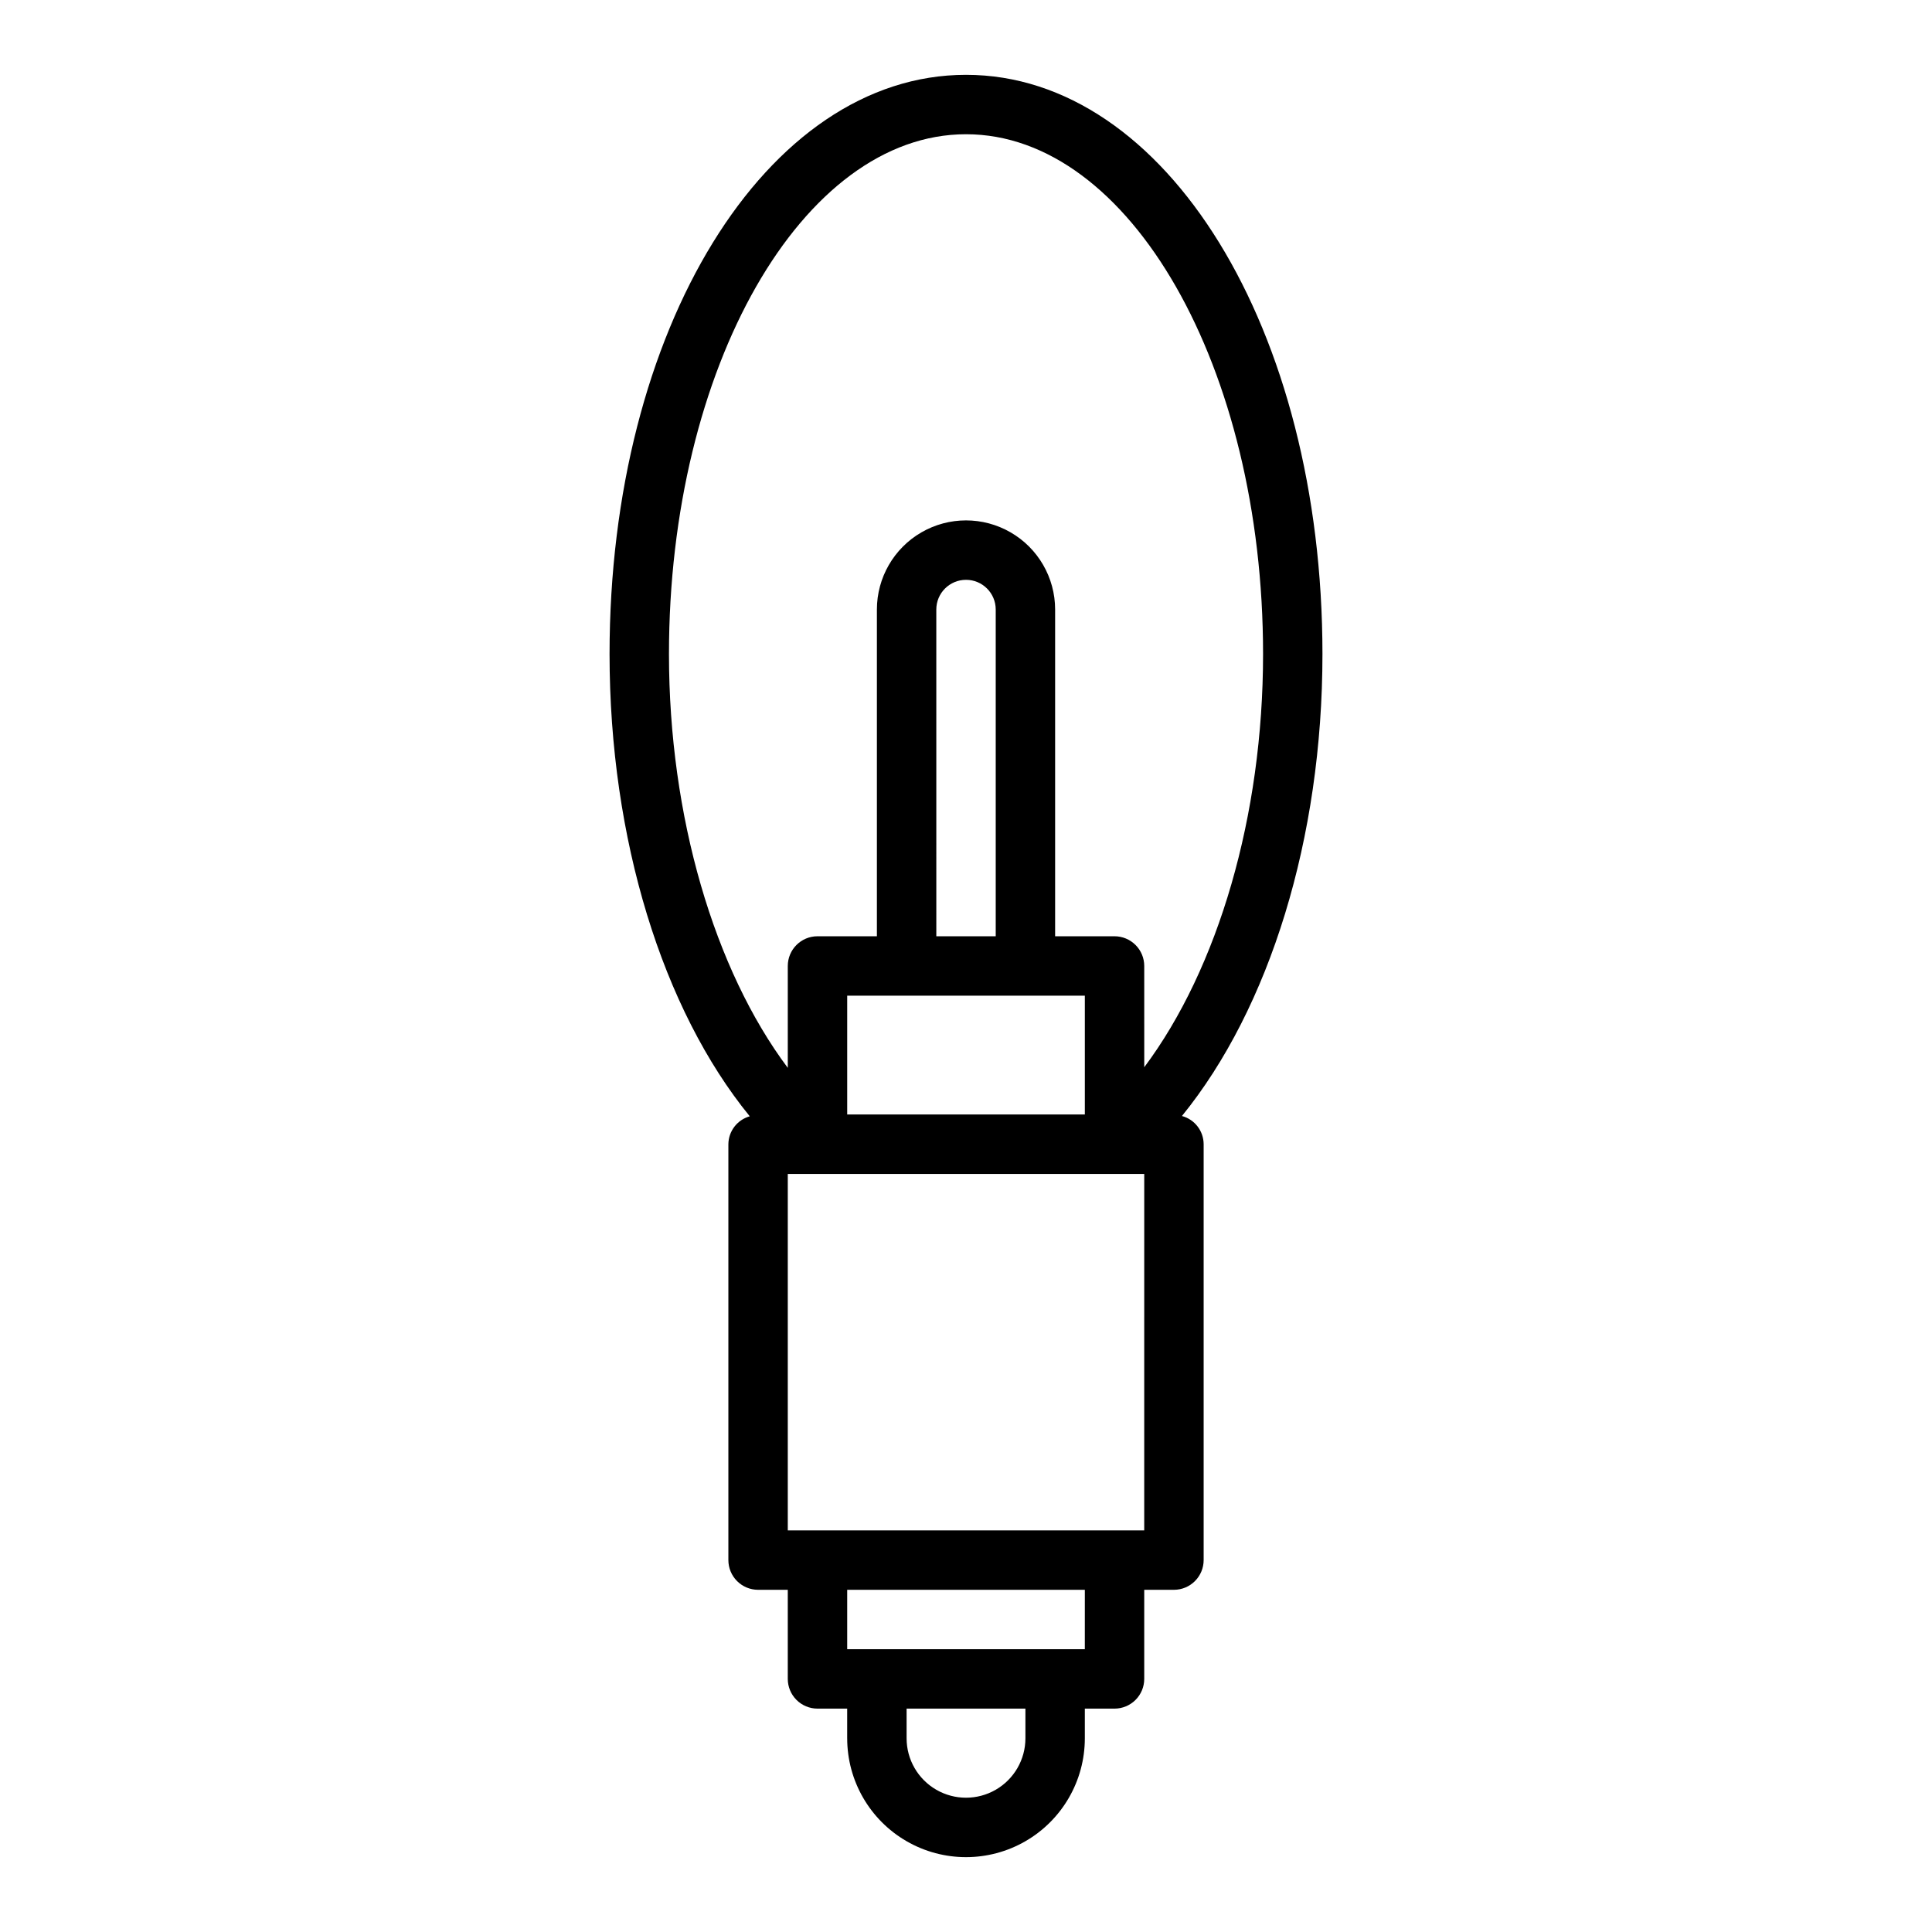 <?xml version="1.0" encoding="UTF-8"?>
<!-- Uploaded to: SVG Repo, www.svgrepo.com, Generator: SVG Repo Mixer Tools -->
<svg fill="#000000" width="800px" height="800px" version="1.1" viewBox="144 144 512 512" xmlns="http://www.w3.org/2000/svg">
 <path d="m457.23 439.75c23.223-28.578 37.234-73.605 37.234-122.41 0-86.043-41.484-153.51-94.461-153.51-52.98 0-94.465 67.465-94.465 153.51 0 49.043 14.09 94.227 37.156 122.49-3.324 0.934-5.633 3.945-5.668 7.398v110.21c0 2.09 0.828 4.09 2.305 5.566 1.477 1.477 3.477 2.309 5.566 2.309h7.871v23.617-0.004c0 2.09 0.832 4.09 2.305 5.566 1.477 1.477 3.481 2.309 5.566 2.309h7.871v7.871h0.004c0 11.25 6 21.645 15.742 27.27 9.742 5.625 21.746 5.625 31.488 0 9.742-5.625 15.746-16.02 15.746-27.27v-7.871h7.871c2.086 0 4.09-0.832 5.566-2.309 1.477-1.477 2.305-3.477 2.305-5.566v-23.613h7.871c2.09 0 4.09-0.832 5.566-2.309 1.477-1.477 2.309-3.477 2.309-5.566v-110.21c-0.012-3.504-2.367-6.566-5.75-7.477zm-41.484 164.92c0 5.625-3 10.82-7.871 13.633s-10.875 2.812-15.746 0-7.871-8.008-7.871-13.633v-7.871h31.488zm15.742-23.617h-62.973v-15.742h62.977zm15.742-31.488h-94.461v-94.465h94.465zm-15.738-141.7v31.488h-62.977v-31.488zm-39.359-15.742-0.004-86.594c0-4.348 3.527-7.871 7.875-7.871s7.871 3.523 7.871 7.871v86.59zm55.105 34.715-0.004-26.844c0-2.09-0.828-4.09-2.305-5.566-1.477-1.477-3.481-2.309-5.566-2.309h-15.746v-86.59c0-8.438-4.5-16.234-11.809-20.453-7.305-4.219-16.309-4.219-23.613 0-7.309 4.219-11.809 12.016-11.809 20.453v86.59h-15.746c-4.348 0-7.871 3.527-7.871 7.875v27c-19.445-25.977-31.488-66.598-31.488-109.66 0-75.965 35.348-137.76 78.723-137.76s78.719 61.797 78.719 137.76c0 42.824-11.887 83.285-31.488 109.5z"/>
</svg>